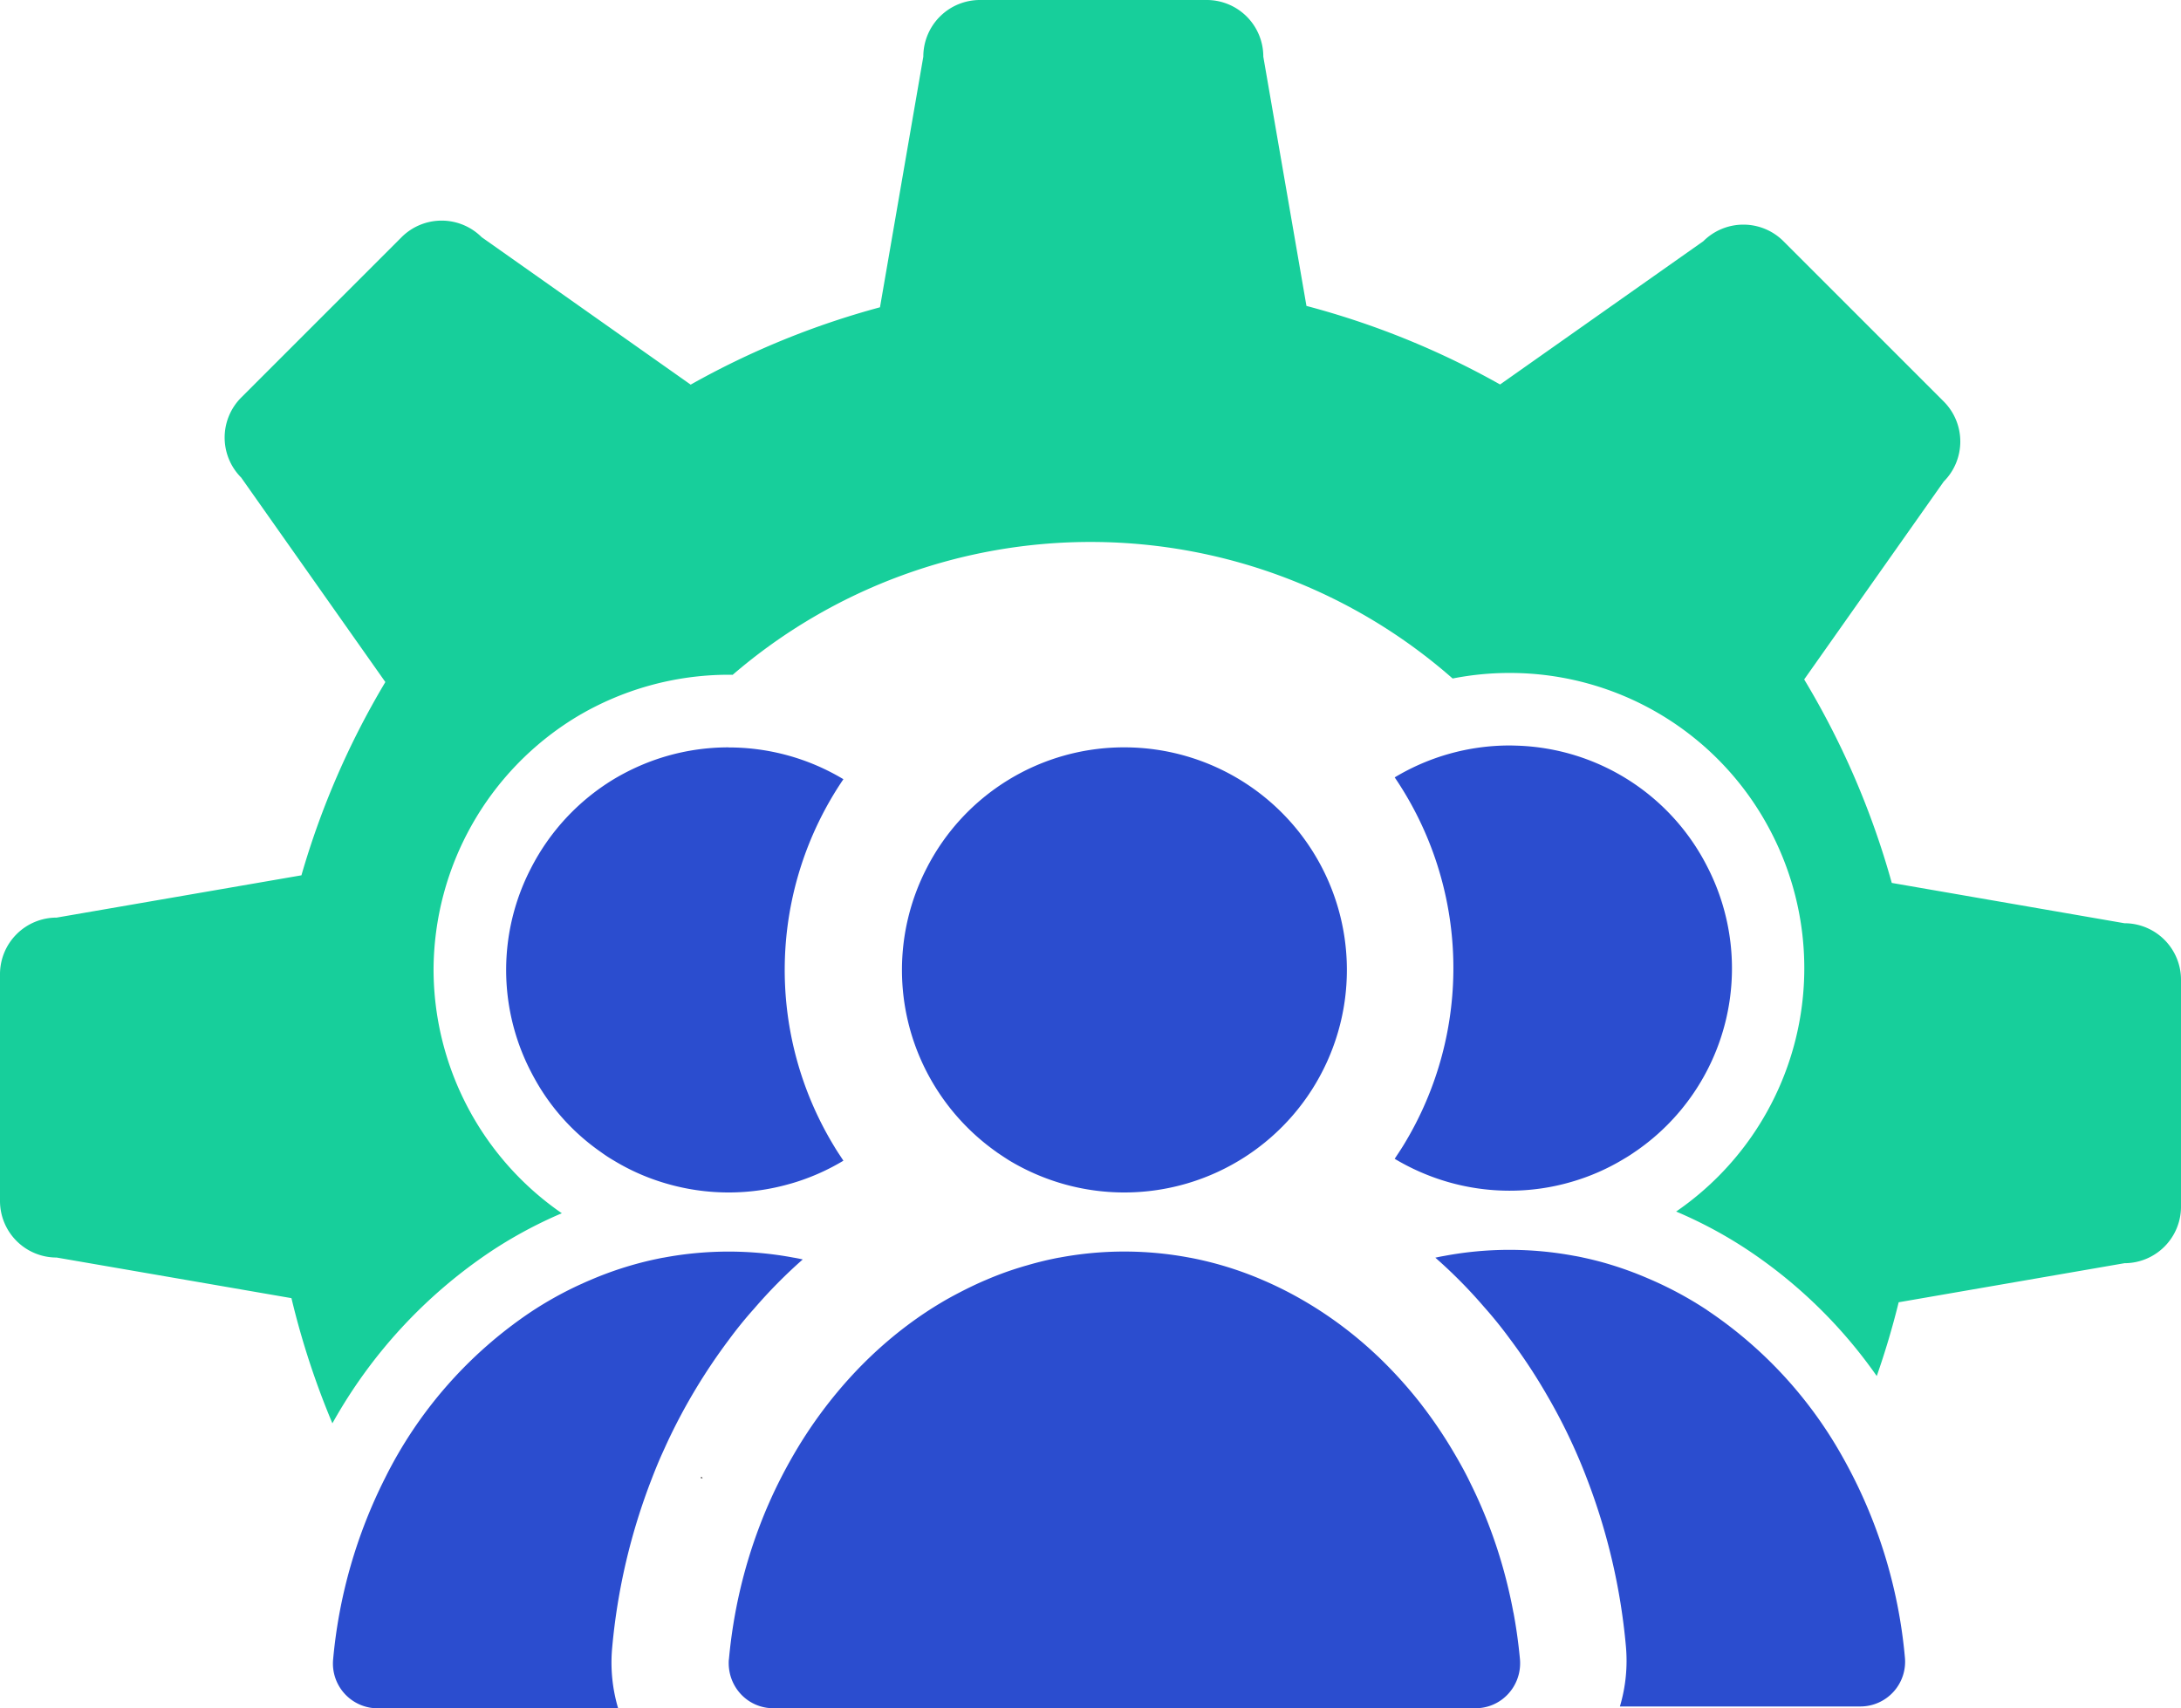 <?xml version="1.0" encoding="UTF-8"?> <svg xmlns="http://www.w3.org/2000/svg" xmlns:xlink="http://www.w3.org/1999/xlink" width="164.747" height="129.052" viewBox="0 0 164.747 129.052"><defs><clipPath id="a"><rect width="164.747" height="129.052" fill="none"></rect></clipPath></defs><g clip-path="url(#a)"><path d="M160.475,69.745,142.9,66.7a61.975,61.975,0,0,0-6.617-15.373l10.541-14.947a4.281,4.281,0,0,0,0-6.05L134.716,18.221a4.281,4.281,0,0,0-6.05,0L113.312,29.045a62.188,62.188,0,0,0-14.626-5.934L95.427,4.278A4.274,4.274,0,0,0,91.155,0H74.023a4.276,4.276,0,0,0-4.278,4.278L66.472,23.214a62.075,62.075,0,0,0-14.3,5.843L36.384,17.918a4.281,4.281,0,0,0-6.05,0L18.221,30.031a4.281,4.281,0,0,0,0,6.05L29.109,51.525a61.87,61.87,0,0,0-6.34,14.6L4.278,69.32A4.276,4.276,0,0,0,0,73.6V90.73A4.274,4.274,0,0,0,4.278,95l17.737,3.067a61.041,61.041,0,0,0,3.093,9.458,37.685,37.685,0,0,1,11.99-13,33.6,33.6,0,0,1,4.942-2.7c.135-.058.264-.116.4-.167-.064-.045-.135-.1-.206-.148-.11-.077-.213-.148-.316-.226a22.4,22.4,0,0,1-9.168-18.021,22.43,22.43,0,0,1,10.773-19.09,22.4,22.4,0,0,1,11.52-3.2c.1,0,.2,0,.3.007a41.42,41.42,0,0,1,54.385.277,22.163,22.163,0,0,1,4.285-.419,22.2,22.2,0,0,1,19.819,12.119A22.3,22.3,0,0,1,126.791,91.4c-.058.045-.122.084-.18.123.007.007.019.007.026.013a33.251,33.251,0,0,1,5.335,2.861,36.71,36.71,0,0,1,9.793,9.555q.957-2.735,1.656-5.573l17.055-2.951a4.274,4.274,0,0,0,4.272-4.278V74.023a4.274,4.274,0,0,0-4.272-4.278" fill="#17cf9b"></path><path d="M222.875,209.353c.322.219.651.438.979.644a16.93,16.93,0,0,0,3.969,1.733,16.813,16.813,0,1,0,4.7-32.956,16.733,16.733,0,0,0-14.941,9.149,16.782,16.782,0,0,0,0,15.341,16.889,16.889,0,0,0,5.3,6.089" transform="translate(-147.595 -122.316)" fill="#2b4dcf"></path><path d="M233.566,326.664q-.319-1.717-.783-3.367a37.134,37.134,0,0,0-1.7-4.773q-.333-.765-.7-1.508l-.251-.515c-.354-.7-.735-1.374-1.13-2.039A34.285,34.285,0,0,0,226.658,311c-.066-.086-.131-.174-.2-.259q-.657-.833-1.361-1.614-.132-.147-.266-.293-.711-.772-1.462-1.493c-.077-.074-.157-.145-.235-.218a30.108,30.108,0,0,0-4.5-3.478q-.547-.345-1.107-.664a28.018,28.018,0,0,0-2.9-1.445,26.291,26.291,0,0,0-5.5-1.688h-.013a26.524,26.524,0,0,0-9.845-.006h-.013c-.225.039-.451.09-.67.135-.334.072-.665.153-1,.24-.29.075-.578.157-.864.241h-.006c-.614.181-1.223.376-1.819.6h0q-.6.224-1.183.476c-.523.22-1.036.463-1.543.716q-.189.095-.377.192c-.5.26-1,.529-1.482.819q-.548.326-1.081.677a30.033,30.033,0,0,0-2.881,2.166,31.575,31.575,0,0,0-2.636,2.518,33.938,33.938,0,0,0-4.444,5.979c-.361.618-.709,1.25-1.037,1.894a35.714,35.714,0,0,0-1.643,3.717q-.44,1.165-.806,2.373a38.061,38.061,0,0,0-1.147,4.979q-.206,1.28-.327,2.59a1.846,1.846,0,0,0-.019.322,3.484,3.484,0,0,0,.067.681,3.417,3.417,0,0,0,.906,1.721,3.337,3.337,0,0,0,2.4,1.006H230.7a3.334,3.334,0,0,0,1.995-.654,3.411,3.411,0,0,0,1.294-1.991,3.474,3.474,0,0,0,.068-1.086q-.167-1.776-.487-3.494" transform="translate(-119.246 -204.837)" fill="#2b4dcf"></path><path d="M137.871,178.775a16.794,16.794,0,0,0-5.779,1.018,17.142,17.142,0,0,0-2.9,1.385,16.82,16.82,0,0,0-6.256,6.727,16.705,16.705,0,0,0,0,15.379c.258.5.541,1,.844,1.469a16.435,16.435,0,0,0,4.445,4.6,10.67,10.67,0,0,0,.986.644,16.4,16.4,0,0,0,3.963,1.733,16.772,16.772,0,0,0,9.387,0h.007A16.7,16.7,0,0,0,146.536,210c-.232-.361-.47-.7-.683-1.063a25.633,25.633,0,0,1,.683-27.756,16.826,16.826,0,0,0-8.666-2.4" transform="translate(-82.828 -122.316)" fill="#2b4dcf"></path><path d="M167.637,353.364h.135l-.1-.1a.652.652,0,0,0-.039.1" transform="translate(-114.695 -241.701)" fill="#070303"></path><path d="M115.122,299.98q-.338-.077-.676-.135h-.007a26.6,26.6,0,0,0-9.825,0H104.6c-.226.039-.451.09-.67.135a26.4,26.4,0,0,0-4.858,1.559c-.309.129-.618.271-.928.412a27.756,27.756,0,0,0-3.55,1.991A32.571,32.571,0,0,0,83.571,316.5a38,38,0,0,0-3.917,13.659,3.381,3.381,0,0,0,3.357,3.731H101.18a12.125,12.125,0,0,1-.451-4.574,46.848,46.848,0,0,1,3.009-12.815c.251-.651.515-1.3.8-1.926.142-.309.283-.625.425-.928a43.819,43.819,0,0,1,4.555-7.564c.606-.825,1.25-1.624,1.933-2.384a37.743,37.743,0,0,1,3.673-3.718" transform="translate(-54.487 -204.837)" fill="#2b4dcf"></path><path d="M333.58,209.549a17.076,17.076,0,0,0,3.982,1.74,16.793,16.793,0,0,0,4.684.67,16.611,16.611,0,0,0,4.7-.67,16.418,16.418,0,0,0,3.962-1.74q.435-.252.87-.561l.116-.077a16.765,16.765,0,0,0,5.29-21.448,16.712,16.712,0,0,0-14.355-9.124c-.193-.006-.387-.013-.58-.013a16.832,16.832,0,0,0-8.666,2.41,25.632,25.632,0,0,1,.683,27.756c-.213.354-.451.7-.683,1.057" transform="translate(-228.231 -122.009)" fill="#2b4dcf"></path><path d="M363.839,303.514a27.729,27.729,0,0,0-4.478-2.4,26.614,26.614,0,0,0-2.809-1.031c-.67-.206-1.353-.38-2.042-.528q-.338-.077-.676-.135h-.007a26.634,26.634,0,0,0-9.832,0c-.232.039-.457.084-.683.135a37.024,37.024,0,0,1,3.672,3.711q1.025,1.15,1.933,2.39a41.86,41.86,0,0,1,2.809,4.252,42.333,42.333,0,0,1,2.171,4.24c.3.676.586,1.366.85,2.062a46.878,46.878,0,0,1,2.957,12.674,12.1,12.1,0,0,1-.451,4.574h18.169a3.38,3.38,0,0,0,3.357-3.73,37.687,37.687,0,0,0-4.652-15.025,32.3,32.3,0,0,0-10.289-11.185" transform="translate(-234.89 -204.544)" fill="#2b4dcf"></path></g></svg> 